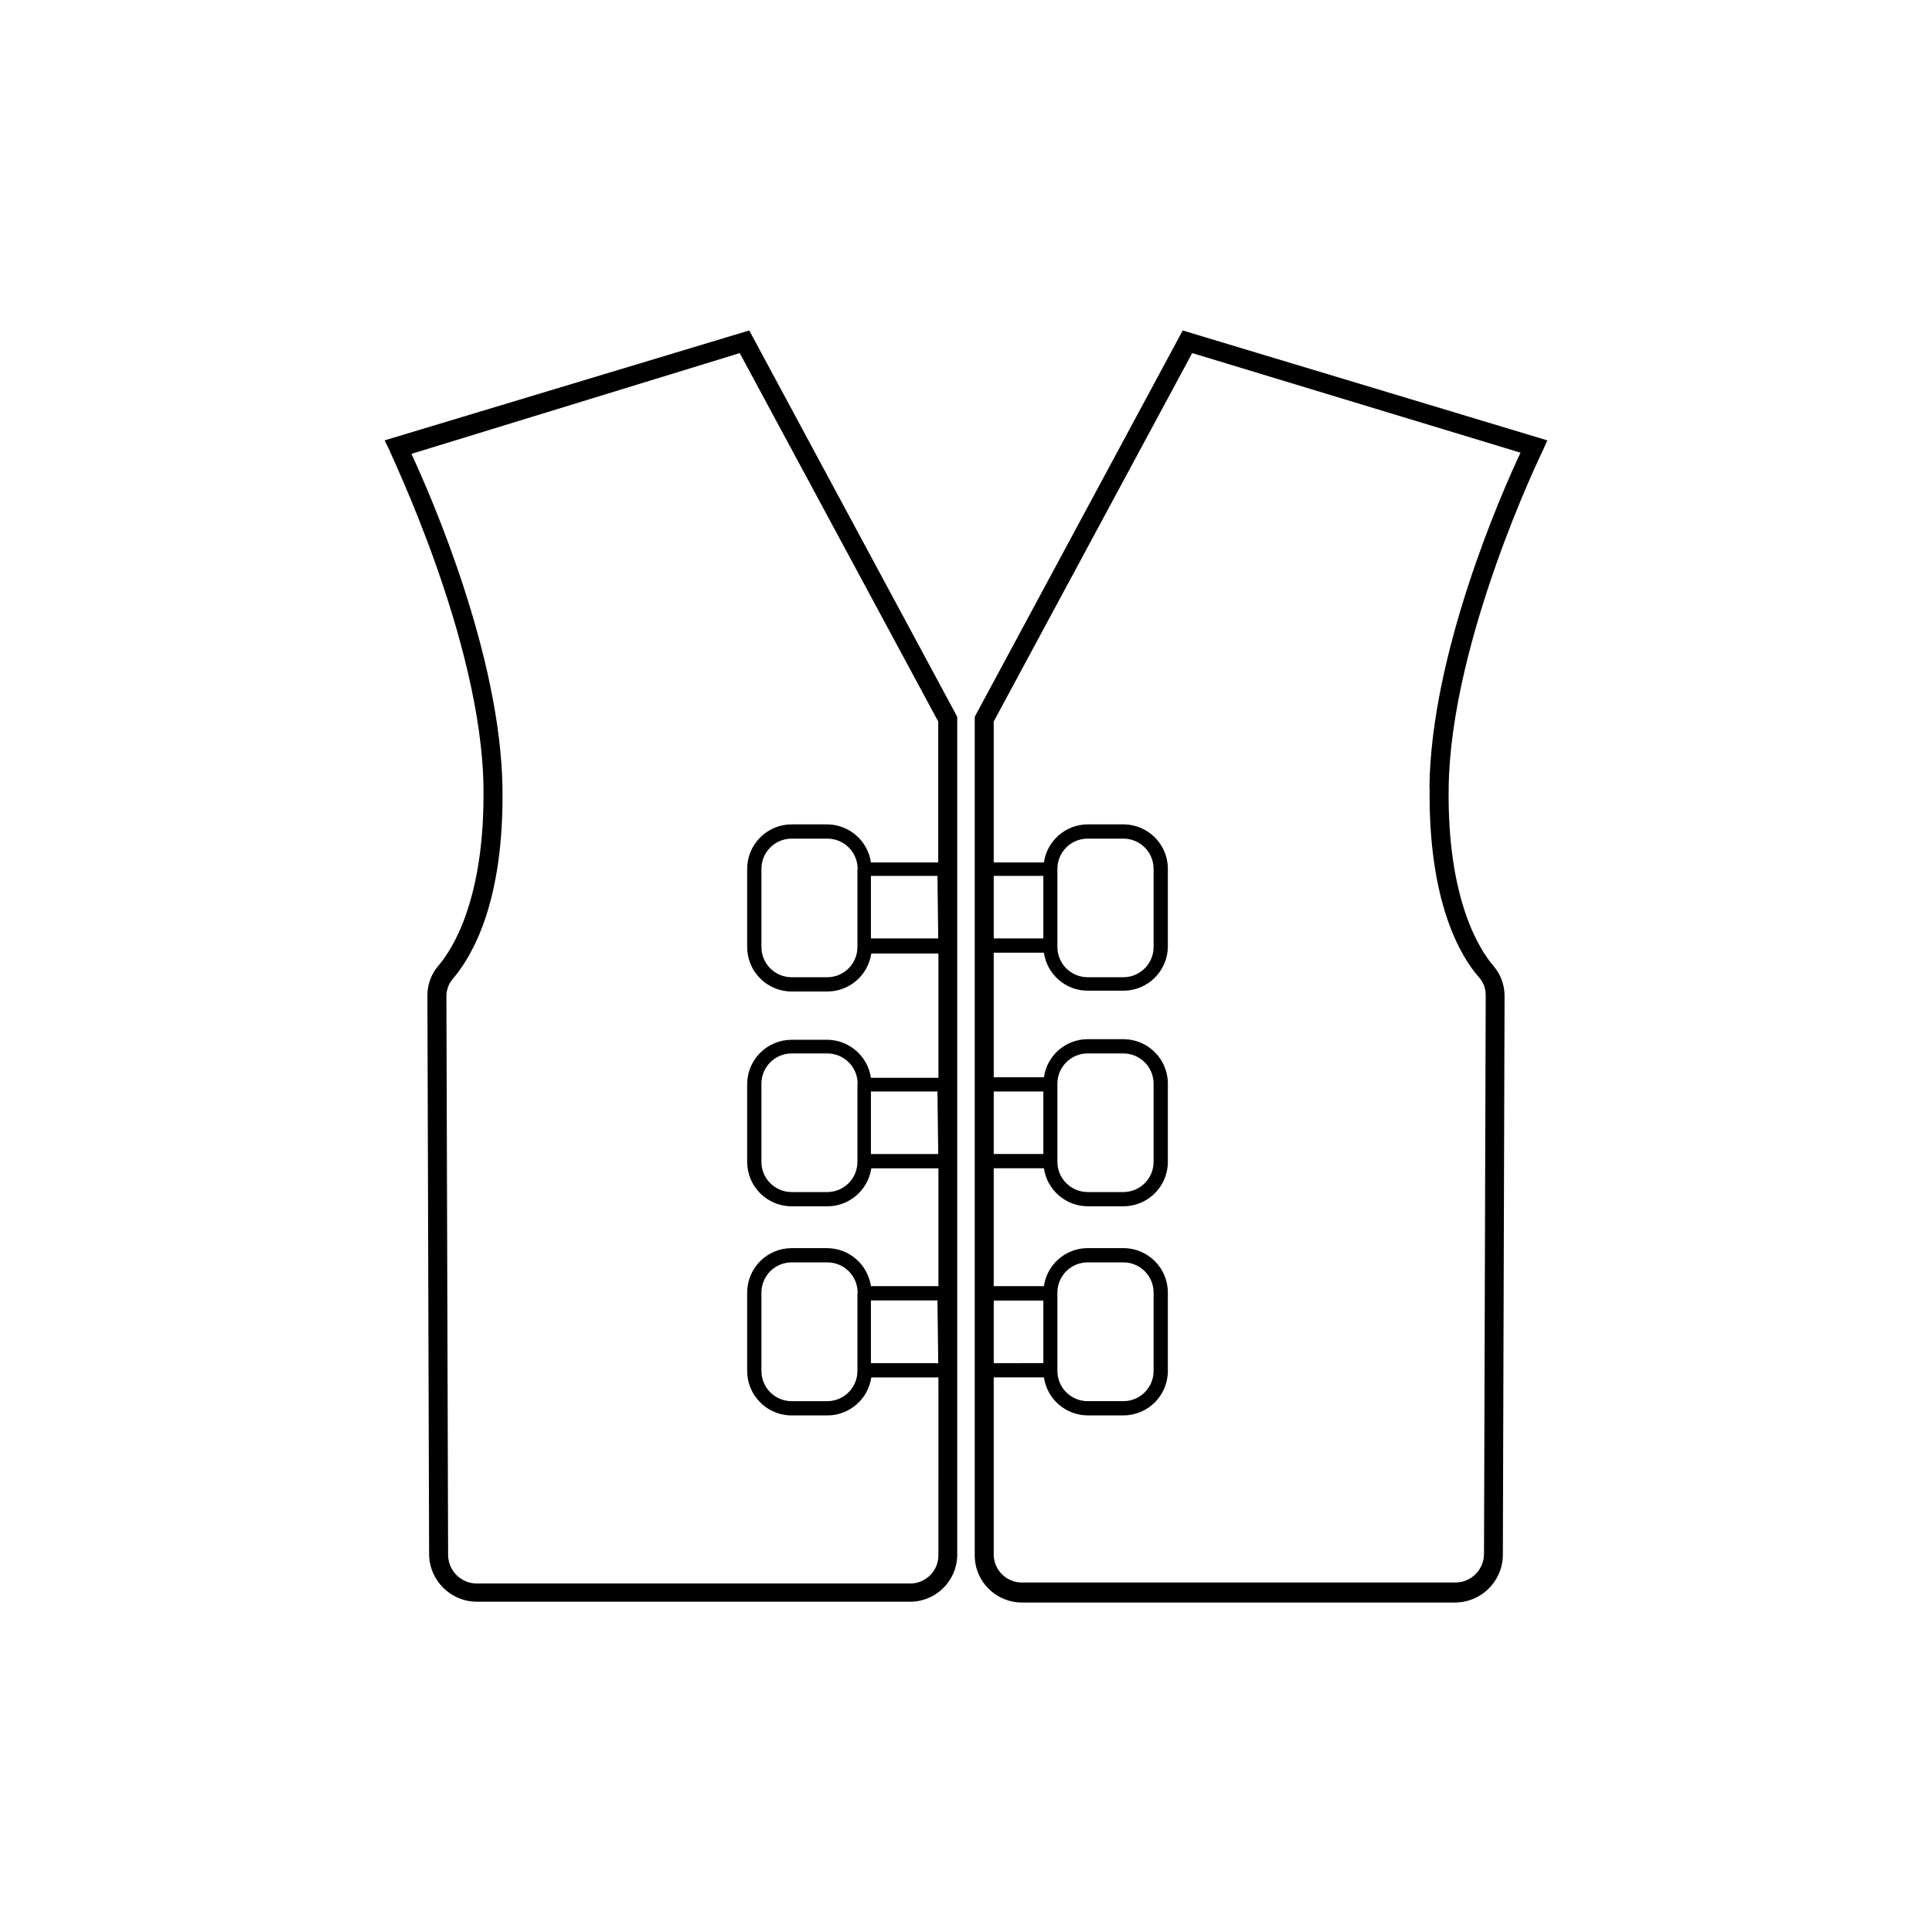 <?xml version="1.0" encoding="UTF-8"?>
<!-- Uploaded to: SVG Repo, www.svgrepo.com, Generator: SVG Repo Mixer Tools -->
<svg fill="#000000" width="800px" height="800px" version="1.1" viewBox="144 144 512 512" xmlns="http://www.w3.org/2000/svg">
 <g>
  <path d="m554.06 260.7-96.629-29.121-54.816 101.82-0.301 0.555v222.23c0 6.898 5.594 12.496 12.492 12.496h114.82c6.953-0.027 12.59-5.644 12.645-12.598l0.453-148.17v0.004c0.008-2.902-1.027-5.711-2.922-7.91-3.727-4.332-12.293-17.633-11.891-47.258 0.504-38.996 24.637-88.723 24.887-89.227zm-146.71 115.42h13.148v16.574h-13.148zm0 57.133h13.148v16.574h-13.148zm0 55.418h13.148v16.574l-13.148 0.004zm115.52-136.03c-0.402 30.23 8.062 44.688 13.098 50.383v-0.004c1.121 1.266 1.75 2.894 1.762 4.586l-0.453 148.17c0 4.199-3.406 7.606-7.606 7.606h-114.87c-4.019 0.004-7.32-3.184-7.453-7.203v-47.156h13.301c0.844 5.758 5.766 10.039 11.586 10.074h9.473c6.512 0 11.789-5.277 11.789-11.789v-20.754c0-6.512-5.277-11.789-11.789-11.789h-9.473c-5.828 0.016-10.762 4.305-11.586 10.074h-13.301v-31.234h13.301c0.844 5.758 5.766 10.035 11.586 10.074h9.473c6.512 0 11.789-5.277 11.789-11.789v-20.707c0-6.512-5.277-11.789-11.789-11.789h-9.473c-5.828 0.016-10.762 4.309-11.586 10.078h-13.301v-33h13.301c0.828 5.789 5.789 10.086 11.637 10.074h9.473c6.414-0.023 11.629-5.176 11.738-11.586v-20.707c0-6.512-5.277-11.789-11.789-11.789h-9.473c-5.82 0.039-10.742 4.316-11.586 10.074h-13.301v-37.332l52.598-97.637 87.008 26.398c-5.141 10.883-23.68 53.203-24.133 88.52zm-98.648 154.67v-20.754c0-4.426 3.586-8.012 8.012-8.012h9.473c4.422 0 8.008 3.586 8.008 8.012v20.754c0 4.426-3.586 8.012-8.008 8.012h-9.473c-2.125 0-4.16-0.844-5.664-2.348-1.504-1.5-2.348-3.539-2.348-5.664zm0-55.418v-20.707c0-4.422 3.586-8.012 8.012-8.012h9.473c4.422 0 8.008 3.59 8.008 8.012v20.707c0 4.426-3.586 8.012-8.008 8.012h-9.473c-2.125 0-4.16-0.844-5.664-2.348-1.504-1.5-2.348-3.539-2.348-5.664zm0-56.93v-20.707c0-4.426 3.586-8.012 8.012-8.012h9.473c4.422 0 8.008 3.586 8.008 8.012v20.707c0 4.422-3.586 8.012-8.008 8.012h-9.473c-2.125 0-4.16-0.844-5.664-2.348s-2.348-3.539-2.348-5.664z"/>
  <path d="m245.93 260.7 1.309 2.672c0 0.504 24.383 50.383 24.887 89.227 0.402 29.625-8.211 42.926-11.891 47.258l0.004-0.004c-1.898 2.18-2.953 4.969-2.973 7.859l0.453 148.17c0.055 6.949 5.691 12.566 12.645 12.594h114.82c6.82 0 12.383-5.473 12.492-12.293v-222.23l-55.117-102.38zm146.71 244.55h-17.836v-16.629h17.633zm0-55.418-17.836-0.004v-16.574h17.633zm0-57.133-17.836-0.004v-16.574h17.633zm0-20.152-17.836-0.004c-0.848-5.758-5.769-10.035-11.59-10.074h-9.418c-6.512 0-11.789 5.277-11.789 11.789v20.707c0 6.512 5.277 11.789 11.789 11.789h9.473-0.004c5.84-0.012 10.789-4.301 11.641-10.078h17.785v32.949h-17.887c-0.848-5.777-5.801-10.062-11.637-10.074h-9.371c-6.512 0-11.789 5.277-11.789 11.789v20.555c0 6.512 5.277 11.789 11.789 11.789h9.473-0.004c5.84-0.012 10.789-4.297 11.641-10.074h17.785v31.234h-17.887c-0.848-5.777-5.801-10.062-11.637-10.074h-9.371c-6.512 0-11.789 5.277-11.789 11.789v20.754c0 6.512 5.277 11.789 11.789 11.789h9.473-0.004c5.84-0.012 10.789-4.297 11.641-10.074h17.785l-0.004 47.156c0 1.977-0.785 3.875-2.184 5.273-1.398 1.398-3.293 2.184-5.269 2.184h-114.87c-4.199 0-7.606-3.406-7.606-7.609l-0.453-148.12v0.004c0.02-1.691 0.645-3.32 1.762-4.586 5.039-5.945 13.504-20.152 13.098-50.383-0.453-35.266-18.992-77.637-24.133-88.672l87.012-26.699 52.598 97.637zm-21.41 1.914-0.004 20.504c0 4.422-3.586 8.012-8.012 8.012h-9.418c-2.125 0-4.164-0.844-5.664-2.348-1.504-1.504-2.348-3.539-2.348-5.664v-20.707c0-4.426 3.586-8.012 8.012-8.012h9.473-0.004c4.426 0 8.012 3.586 8.012 8.012zm0 56.93-0.004 20.504c0 4.426-3.586 8.012-8.012 8.012h-9.418c-4.426 0-8.012-3.586-8.012-8.012v-20.707c0-4.422 3.586-8.012 8.012-8.012h9.473-0.004c4.426 0 8.012 3.59 8.012 8.012zm0 55.418-0.004 20.504c0 4.426-3.586 8.012-8.012 8.012h-9.418c-4.426 0-8.012-3.586-8.012-8.012v-20.754c0-4.426 3.586-8.012 8.012-8.012h9.473-0.004c4.426 0 8.012 3.586 8.012 8.012z"/>
 </g>
</svg>